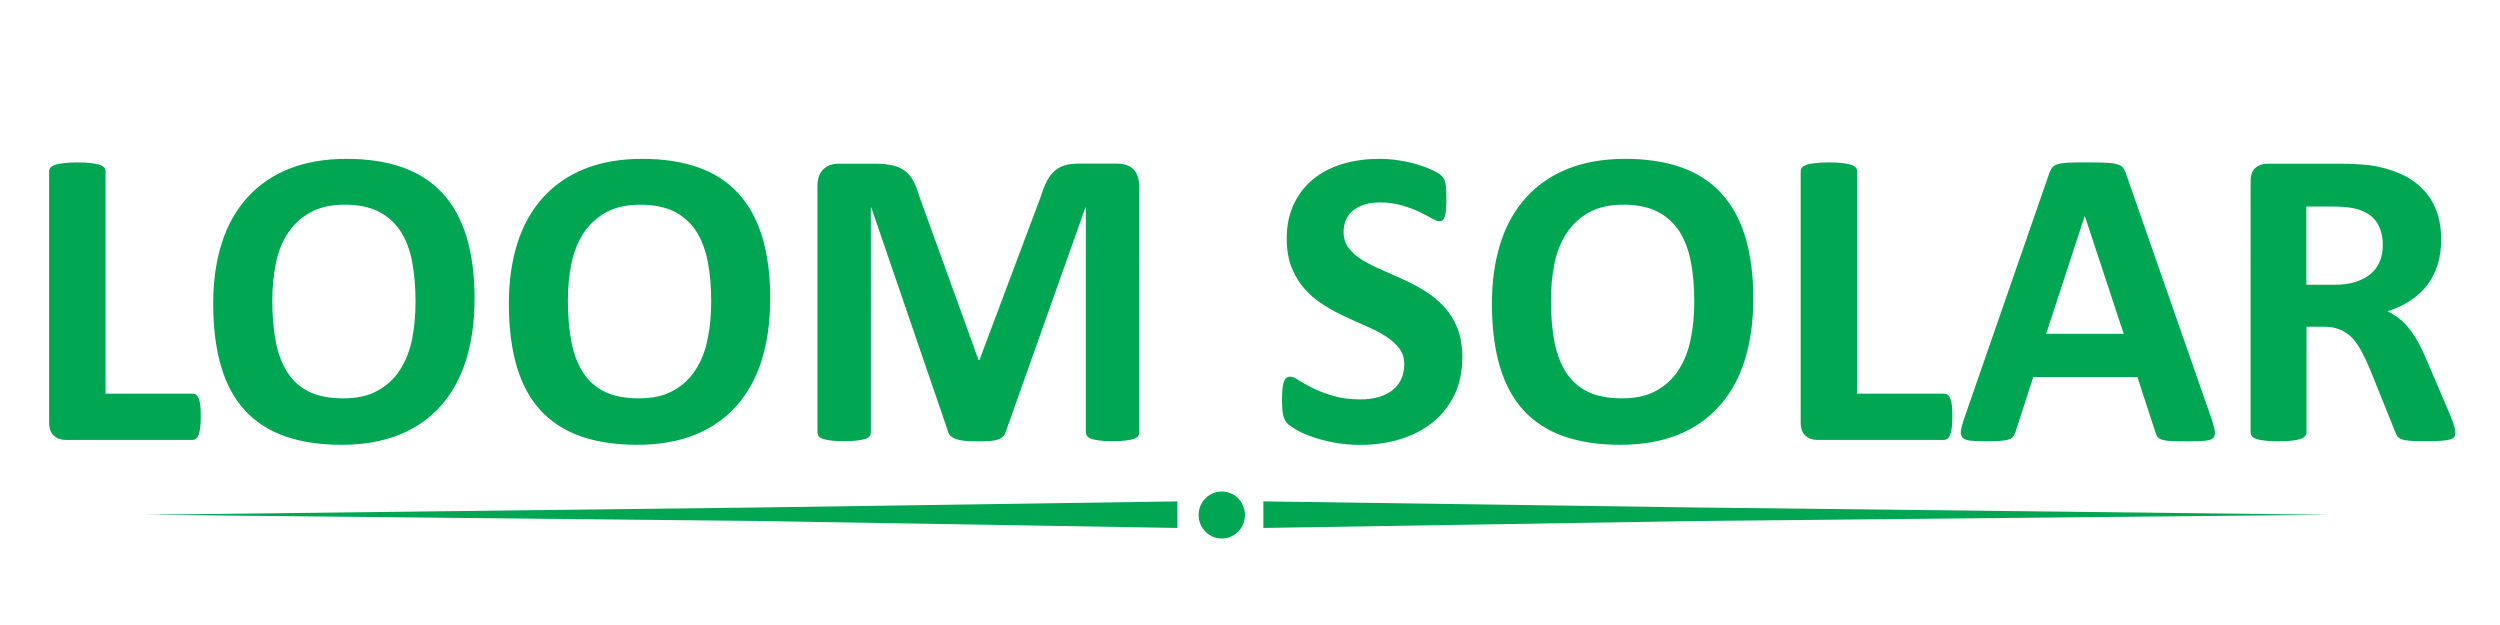 <?xml version="1.0" encoding="utf-8"?>
<!-- Generator: Adobe Illustrator 24.3.0, SVG Export Plug-In . SVG Version: 6.00 Build 0)  -->
<svg version="1.1" id="Layer_1" xmlns="http://www.w3.org/2000/svg" xmlns:xlink="http://www.w3.org/1999/xlink" x="0px" y="0px"
	 viewBox="0 0 288 72" style="enable-background:new 0 0 288 72;" xml:space="preserve">
<style type="text/css">
	.st0{fill-rule:evenodd;clip-rule:evenodd;fill:#FFFFFF;}
	.st1{fill-rule:evenodd;clip-rule:evenodd;fill:#00A651;}
</style>
<rect class="st0" width="288" height="72"/>
<g>
	<path class="st1" d="M23.13,47.98c0,0.49-0.02,0.91-0.06,1.24c-0.04,0.34-0.11,0.61-0.18,0.83c-0.08,0.23-0.18,0.39-0.31,0.48
		c-0.13,0.1-0.27,0.15-0.43,0.15H7.57c-0.54,0-0.99-0.16-1.36-0.48c-0.37-0.32-0.55-0.84-0.55-1.56v-28.9
		c0-0.16,0.05-0.31,0.16-0.44c0.11-0.13,0.29-0.23,0.53-0.32c0.24-0.08,0.58-0.14,1-0.19c0.42-0.05,0.94-0.08,1.56-0.08
		c0.64,0,1.17,0.03,1.58,0.08c0.4,0.05,0.74,0.11,0.98,0.19s0.42,0.19,0.53,0.32c0.11,0.13,0.16,0.29,0.16,0.44v25.61h10
		c0.16,0,0.31,0.04,0.43,0.13c0.13,0.09,0.23,0.24,0.31,0.44c0.08,0.2,0.14,0.47,0.18,0.81C23.11,47.08,23.13,47.49,23.13,47.98
		L23.13,47.98z M54.67,34.4c0,2.63-0.33,4.99-0.98,7.08c-0.65,2.08-1.63,3.85-2.93,5.3c-1.29,1.45-2.9,2.56-4.8,3.32
		c-1.91,0.76-4.12,1.14-6.63,1.14c-2.48,0-4.63-0.33-6.47-0.97c-1.85-0.65-3.38-1.63-4.62-2.96c-1.23-1.33-2.15-3.01-2.76-5.06
		c-0.61-2.05-0.92-4.47-0.92-7.28c0-2.57,0.33-4.88,0.98-6.94c0.65-2.06,1.63-3.8,2.93-5.25c1.29-1.44,2.9-2.55,4.8-3.32
		c1.91-0.77,4.13-1.16,6.66-1.16c2.41,0,4.53,0.32,6.38,0.96c1.84,0.64,3.38,1.62,4.62,2.95c1.24,1.33,2.17,3,2.8,5.02
		C54.35,29.27,54.67,31.65,54.67,34.4L54.67,34.4z M47.87,34.73c0-1.67-0.13-3.19-0.39-4.56c-0.26-1.37-0.7-2.54-1.33-3.52
		c-0.63-0.97-1.47-1.73-2.52-2.27c-1.05-0.53-2.36-0.8-3.93-0.8c-1.59,0-2.91,0.3-3.97,0.9c-1.07,0.6-1.93,1.4-2.58,2.4
		c-0.65,1-1.12,2.17-1.38,3.5c-0.27,1.34-0.4,2.75-0.4,4.25c0,1.74,0.13,3.3,0.39,4.68c0.26,1.38,0.71,2.57,1.33,3.56
		c0.62,0.98,1.45,1.73,2.5,2.25c1.05,0.51,2.37,0.77,3.95,0.77s2.91-0.29,3.97-0.89c1.07-0.59,1.93-1.39,2.58-2.41
		c0.65-1.02,1.12-2.2,1.39-3.55C47.74,37.7,47.87,36.26,47.87,34.73L47.87,34.73z M88.73,34.4c0,2.63-0.33,4.99-0.98,7.08
		c-0.65,2.08-1.63,3.85-2.93,5.3c-1.29,1.45-2.9,2.56-4.8,3.32c-1.91,0.76-4.12,1.14-6.63,1.14c-2.48,0-4.63-0.33-6.47-0.97
		c-1.85-0.65-3.38-1.63-4.62-2.96c-1.23-1.33-2.15-3.01-2.76-5.06c-0.61-2.05-0.92-4.47-0.92-7.28c0-2.57,0.33-4.88,0.98-6.94
		c0.65-2.06,1.63-3.8,2.93-5.25c1.29-1.44,2.9-2.55,4.8-3.32c1.91-0.77,4.13-1.16,6.66-1.16c2.41,0,4.53,0.32,6.38,0.96
		c1.84,0.64,3.38,1.62,4.62,2.95c1.24,1.33,2.17,3,2.8,5.02C88.41,29.27,88.73,31.65,88.73,34.4L88.73,34.4z M81.93,34.73
		c0-1.67-0.13-3.19-0.39-4.56s-0.71-2.54-1.33-3.52c-0.63-0.97-1.47-1.73-2.52-2.27c-1.05-0.53-2.36-0.8-3.93-0.8
		c-1.59,0-2.91,0.3-3.97,0.9c-1.07,0.6-1.93,1.4-2.58,2.4c-0.65,1-1.12,2.17-1.39,3.5c-0.27,1.34-0.4,2.75-0.4,4.25
		c0,1.74,0.13,3.3,0.39,4.68c0.26,1.38,0.7,2.57,1.33,3.56c0.62,0.98,1.45,1.73,2.5,2.25c1.05,0.51,2.37,0.77,3.95,0.77
		c1.59,0,2.91-0.29,3.97-0.89c1.07-0.59,1.93-1.39,2.58-2.41c0.65-1.02,1.12-2.2,1.38-3.55C81.8,37.7,81.93,36.26,81.93,34.73
		L81.93,34.73z M131.24,49.8c0,0.16-0.04,0.31-0.13,0.44c-0.09,0.13-0.26,0.24-0.5,0.32c-0.24,0.08-0.55,0.14-0.95,0.19
		c-0.39,0.05-0.9,0.08-1.5,0.08c-0.6,0-1.09-0.03-1.49-0.08c-0.39-0.05-0.71-0.12-0.94-0.19c-0.23-0.08-0.39-0.19-0.49-0.32
		c-0.1-0.13-0.15-0.29-0.15-0.44V23.9h-0.05l-9.19,25.88c-0.07,0.21-0.17,0.39-0.32,0.53c-0.15,0.14-0.34,0.25-0.6,0.34
		c-0.25,0.08-0.58,0.13-0.97,0.16c-0.39,0.03-0.87,0.03-1.43,0.03c-0.56,0-1.03-0.02-1.43-0.06c-0.39-0.04-0.72-0.11-0.97-0.2
		c-0.25-0.09-0.45-0.2-0.6-0.33c-0.14-0.13-0.24-0.29-0.29-0.47l-8.87-25.88h-0.05V49.8c0,0.16-0.04,0.31-0.13,0.44
		c-0.09,0.13-0.26,0.24-0.5,0.32c-0.25,0.08-0.57,0.14-0.96,0.19c-0.39,0.05-0.88,0.08-1.49,0.08c-0.6,0-1.09-0.03-1.49-0.08
		c-0.39-0.05-0.71-0.12-0.95-0.19c-0.24-0.08-0.4-0.19-0.5-0.32c-0.09-0.13-0.13-0.29-0.13-0.44V21.44c0-0.84,0.22-1.48,0.66-1.92
		c0.44-0.45,1.03-0.66,1.78-0.66h4.23c0.76,0,1.41,0.06,1.95,0.18c0.55,0.13,1.02,0.33,1.41,0.61c0.39,0.29,0.72,0.66,0.98,1.13
		c0.26,0.47,0.5,1.05,0.69,1.74l6.86,18.96h0.1l7.1-18.92c0.21-0.69,0.44-1.27,0.7-1.75c0.26-0.47,0.55-0.86,0.89-1.15
		c0.34-0.29,0.74-0.5,1.19-0.63c0.46-0.13,1-0.18,1.6-0.18h4.36c0.44,0,0.82,0.06,1.14,0.18c0.32,0.11,0.59,0.28,0.79,0.5
		c0.21,0.22,0.36,0.49,0.47,0.81c0.11,0.32,0.16,0.69,0.16,1.1V49.8L131.24,49.8z M168.46,41.13c0,1.68-0.31,3.14-0.93,4.41
		c-0.63,1.26-1.47,2.31-2.53,3.16c-1.07,0.84-2.32,1.48-3.74,1.91c-1.43,0.43-2.95,0.64-4.58,0.64c-1.1,0-2.11-0.09-3.06-0.28
		c-0.94-0.18-1.77-0.4-2.49-0.66c-0.72-0.25-1.33-0.52-1.81-0.81c-0.49-0.29-0.83-0.54-1.05-0.75c-0.21-0.22-0.36-0.53-0.45-0.93
		c-0.09-0.4-0.13-0.97-0.13-1.73c0-0.51,0.02-0.93,0.05-1.28c0.03-0.34,0.08-0.62,0.16-0.84c0.08-0.21,0.18-0.36,0.29-0.45
		c0.13-0.09,0.27-0.13,0.44-0.13c0.23,0,0.55,0.13,0.97,0.41c0.42,0.27,0.96,0.57,1.61,0.9c0.65,0.33,1.44,0.63,2.36,0.9
		c0.91,0.28,1.96,0.41,3.16,0.41c0.79,0,1.49-0.09,2.11-0.28c0.63-0.19,1.16-0.45,1.59-0.8c0.44-0.34,0.76-0.76,1-1.27
		c0.23-0.5,0.34-1.07,0.34-1.69c0-0.72-0.19-1.34-0.59-1.85c-0.39-0.52-0.91-0.97-1.54-1.38c-0.63-0.4-1.35-0.78-2.16-1.13
		c-0.8-0.35-1.63-0.72-2.48-1.12c-0.86-0.39-1.69-0.84-2.48-1.34c-0.81-0.5-1.53-1.09-2.16-1.79c-0.64-0.7-1.15-1.52-1.54-2.48
		c-0.39-0.95-0.59-2.09-0.59-3.42c0-1.52,0.29-2.86,0.85-4.02c0.56-1.15,1.33-2.11,2.28-2.87c0.97-0.76,2.09-1.33,3.39-1.71
		c1.3-0.38,2.69-0.56,4.15-0.56c0.75,0,1.5,0.06,2.26,0.18c0.76,0.11,1.46,0.27,2.11,0.46c0.65,0.2,1.23,0.42,1.75,0.66
		c0.5,0.25,0.84,0.45,1.01,0.62c0.16,0.16,0.27,0.3,0.33,0.41c0.06,0.12,0.11,0.27,0.15,0.46c0.04,0.18,0.07,0.42,0.08,0.71
		c0.02,0.29,0.03,0.64,0.03,1.07c0,0.47-0.01,0.87-0.03,1.2c-0.02,0.33-0.07,0.6-0.13,0.81c-0.06,0.21-0.14,0.37-0.24,0.46
		c-0.11,0.1-0.25,0.15-0.44,0.15c-0.18,0-0.46-0.12-0.86-0.34c-0.39-0.23-0.88-0.48-1.45-0.76c-0.58-0.27-1.24-0.51-2-0.73
		c-0.76-0.23-1.58-0.34-2.48-0.34c-0.7,0-1.32,0.08-1.85,0.26c-0.52,0.17-0.96,0.41-1.31,0.71c-0.35,0.3-0.62,0.66-0.79,1.09
		c-0.18,0.43-0.26,0.88-0.26,1.35c0,0.7,0.19,1.32,0.58,1.83c0.39,0.52,0.91,0.98,1.55,1.38c0.65,0.39,1.38,0.77,2.21,1.12
		c0.81,0.35,1.65,0.73,2.51,1.12c0.86,0.39,1.7,0.84,2.51,1.34c0.82,0.5,1.55,1.1,2.2,1.8c0.64,0.7,1.16,1.51,1.55,2.46
		C168.26,38.75,168.46,39.86,168.46,41.13L168.46,41.13z M201.98,34.4c0,2.63-0.33,4.99-0.98,7.08c-0.65,2.08-1.63,3.85-2.93,5.3
		c-1.29,1.45-2.9,2.56-4.8,3.32c-1.91,0.76-4.12,1.14-6.63,1.14c-2.48,0-4.63-0.33-6.47-0.97c-1.85-0.65-3.38-1.63-4.62-2.96
		c-1.23-1.33-2.15-3.01-2.76-5.06c-0.61-2.05-0.92-4.47-0.92-7.28c0-2.57,0.33-4.88,0.98-6.94c0.65-2.06,1.63-3.8,2.93-5.25
		c1.29-1.44,2.9-2.55,4.8-3.32c1.91-0.77,4.13-1.16,6.66-1.16c2.41,0,4.53,0.32,6.38,0.96c1.84,0.64,3.38,1.62,4.62,2.95
		c1.24,1.33,2.17,3,2.8,5.02C201.66,29.27,201.98,31.65,201.98,34.4L201.98,34.4z M195.18,34.73c0-1.67-0.13-3.19-0.39-4.56
		c-0.26-1.37-0.71-2.54-1.33-3.52c-0.63-0.97-1.47-1.73-2.52-2.27c-1.05-0.53-2.36-0.8-3.93-0.8c-1.59,0-2.91,0.3-3.97,0.9
		c-1.07,0.6-1.93,1.4-2.58,2.4c-0.65,1-1.12,2.17-1.39,3.5c-0.27,1.34-0.4,2.75-0.4,4.25c0,1.74,0.13,3.3,0.39,4.68
		c0.26,1.38,0.7,2.57,1.33,3.56c0.62,0.98,1.45,1.73,2.5,2.25c1.05,0.51,2.37,0.77,3.95,0.77c1.59,0,2.91-0.29,3.97-0.89
		c1.07-0.59,1.93-1.39,2.58-2.41c0.65-1.02,1.12-2.2,1.38-3.55C195.05,37.7,195.18,36.26,195.18,34.73L195.18,34.73z M224.91,47.98
		c0,0.49-0.02,0.91-0.06,1.24c-0.04,0.34-0.11,0.61-0.18,0.83c-0.08,0.23-0.18,0.39-0.31,0.48c-0.13,0.1-0.27,0.15-0.43,0.15h-14.58
		c-0.54,0-0.99-0.16-1.36-0.48c-0.37-0.32-0.55-0.84-0.55-1.56v-28.9c0-0.16,0.05-0.31,0.16-0.44c0.11-0.13,0.29-0.23,0.53-0.32
		s0.58-0.14,1-0.19c0.42-0.05,0.94-0.08,1.56-0.08c0.64,0,1.17,0.03,1.58,0.08c0.4,0.05,0.74,0.11,0.98,0.19
		c0.24,0.08,0.42,0.19,0.53,0.32c0.11,0.13,0.16,0.29,0.16,0.44v25.61h10c0.16,0,0.31,0.04,0.43,0.13c0.13,0.09,0.23,0.24,0.31,0.44
		c0.08,0.2,0.14,0.47,0.18,0.81C224.89,47.08,224.91,47.49,224.91,47.98L224.91,47.98z M254.78,48.28c0.19,0.59,0.32,1.06,0.37,1.4
		c0.05,0.34-0.02,0.6-0.19,0.78c-0.18,0.17-0.5,0.28-0.97,0.32c-0.45,0.04-1.09,0.06-1.89,0.06c-0.84,0-1.49-0.01-1.96-0.03
		c-0.47-0.02-0.82-0.08-1.07-0.15c-0.24-0.08-0.41-0.18-0.51-0.31c-0.1-0.13-0.18-0.3-0.24-0.51l-2.09-6.4h-12l-2.01,6.22
		c-0.07,0.24-0.15,0.43-0.26,0.58c-0.1,0.16-0.28,0.28-0.51,0.37c-0.24,0.09-0.57,0.15-1.01,0.18c-0.44,0.03-1.01,0.05-1.71,0.05
		c-0.76,0-1.34-0.03-1.77-0.08c-0.43-0.05-0.72-0.17-0.88-0.35c-0.17-0.19-0.23-0.46-0.18-0.81c0.05-0.34,0.18-0.8,0.37-1.38
		l9.8-28.24c0.09-0.28,0.21-0.5,0.34-0.67c0.13-0.18,0.34-0.3,0.62-0.39c0.29-0.09,0.69-0.15,1.2-0.18c0.5-0.03,1.17-0.03,2.01-0.03
		c0.96,0,1.74,0.01,2.31,0.03c0.58,0.03,1.02,0.08,1.34,0.18c0.32,0.09,0.55,0.23,0.69,0.4c0.13,0.18,0.26,0.43,0.35,0.74
		L254.78,48.28L254.78,48.28z M240.18,24.91h-0.03l-4.43,13.54h8.93L240.18,24.91L240.18,24.91z M282.86,49.85
		c0,0.18-0.03,0.33-0.1,0.45c-0.07,0.13-0.22,0.23-0.46,0.31c-0.25,0.08-0.6,0.13-1.08,0.17c-0.48,0.03-1.12,0.05-1.94,0.05
		c-0.69,0-1.23-0.02-1.64-0.05c-0.41-0.03-0.74-0.09-0.97-0.18c-0.23-0.09-0.4-0.2-0.5-0.34c-0.09-0.14-0.18-0.31-0.24-0.5
		l-2.87-7.13c-0.34-0.81-0.68-1.53-1.01-2.15c-0.33-0.63-0.7-1.15-1.1-1.57c-0.4-0.42-0.87-0.73-1.4-0.95
		c-0.52-0.21-1.13-0.32-1.82-0.32h-2.02V49.8c0,0.16-0.05,0.31-0.16,0.44c-0.11,0.13-0.29,0.24-0.53,0.33
		c-0.24,0.08-0.57,0.14-0.98,0.19c-0.4,0.05-0.93,0.08-1.56,0.08c-0.62,0-1.14-0.03-1.56-0.08c-0.42-0.05-0.75-0.12-0.99-0.19
		c-0.24-0.08-0.42-0.19-0.51-0.32c-0.1-0.13-0.15-0.29-0.15-0.44V20.9c0-0.72,0.18-1.24,0.55-1.56c0.37-0.32,0.82-0.48,1.36-0.48
		h8.24c0.83,0,1.53,0.02,2.06,0.05c0.54,0.03,1.03,0.08,1.48,0.12c1.28,0.18,2.43,0.5,3.45,0.94c1.02,0.44,1.9,1.02,2.61,1.73
		c0.71,0.71,1.26,1.55,1.64,2.53c0.38,0.97,0.56,2.09,0.56,3.36c0,1.06-0.13,2.03-0.4,2.9c-0.28,0.88-0.67,1.66-1.2,2.35
		c-0.52,0.69-1.17,1.28-1.94,1.79c-0.77,0.51-1.65,0.92-2.64,1.23c0.48,0.23,0.92,0.5,1.34,0.83c0.42,0.33,0.81,0.73,1.18,1.2
		c0.37,0.47,0.72,1,1.05,1.6c0.33,0.6,0.65,1.28,0.96,2.03l2.69,6.29c0.24,0.62,0.41,1.07,0.49,1.37
		C282.82,49.46,282.86,49.69,282.86,49.85L282.86,49.85z M274.5,28.24c0-1.05-0.24-1.94-0.71-2.65c-0.48-0.72-1.26-1.23-2.34-1.53
		c-0.33-0.08-0.7-0.14-1.12-0.19c-0.42-0.05-1-0.08-1.74-0.08h-2.9v9.01h3.3c0.92,0,1.72-0.11,2.41-0.34
		c0.7-0.22,1.27-0.53,1.73-0.93c0.46-0.39,0.81-0.88,1.03-1.43C274.38,29.55,274.5,28.93,274.5,28.24z"/>
	<g>
		<polygon class="st1" points="87.46,58.46 135.64,57.76 135.64,60.82 87.42,60.02 16.85,59.3 		"/>
		<polygon class="st1" points="195.3,58.46 145.54,57.76 145.54,60.82 195.34,60.02 268.22,59.3 		"/>
		<path class="st1" d="M140.75,56.62c1.48,0,2.67,1.22,2.67,2.71c0,1.5-1.2,2.71-2.67,2.71c-1.48,0-2.67-1.22-2.67-2.71
			C138.08,57.84,139.27,56.62,140.75,56.62z"/>
	</g>
</g>
</svg>
